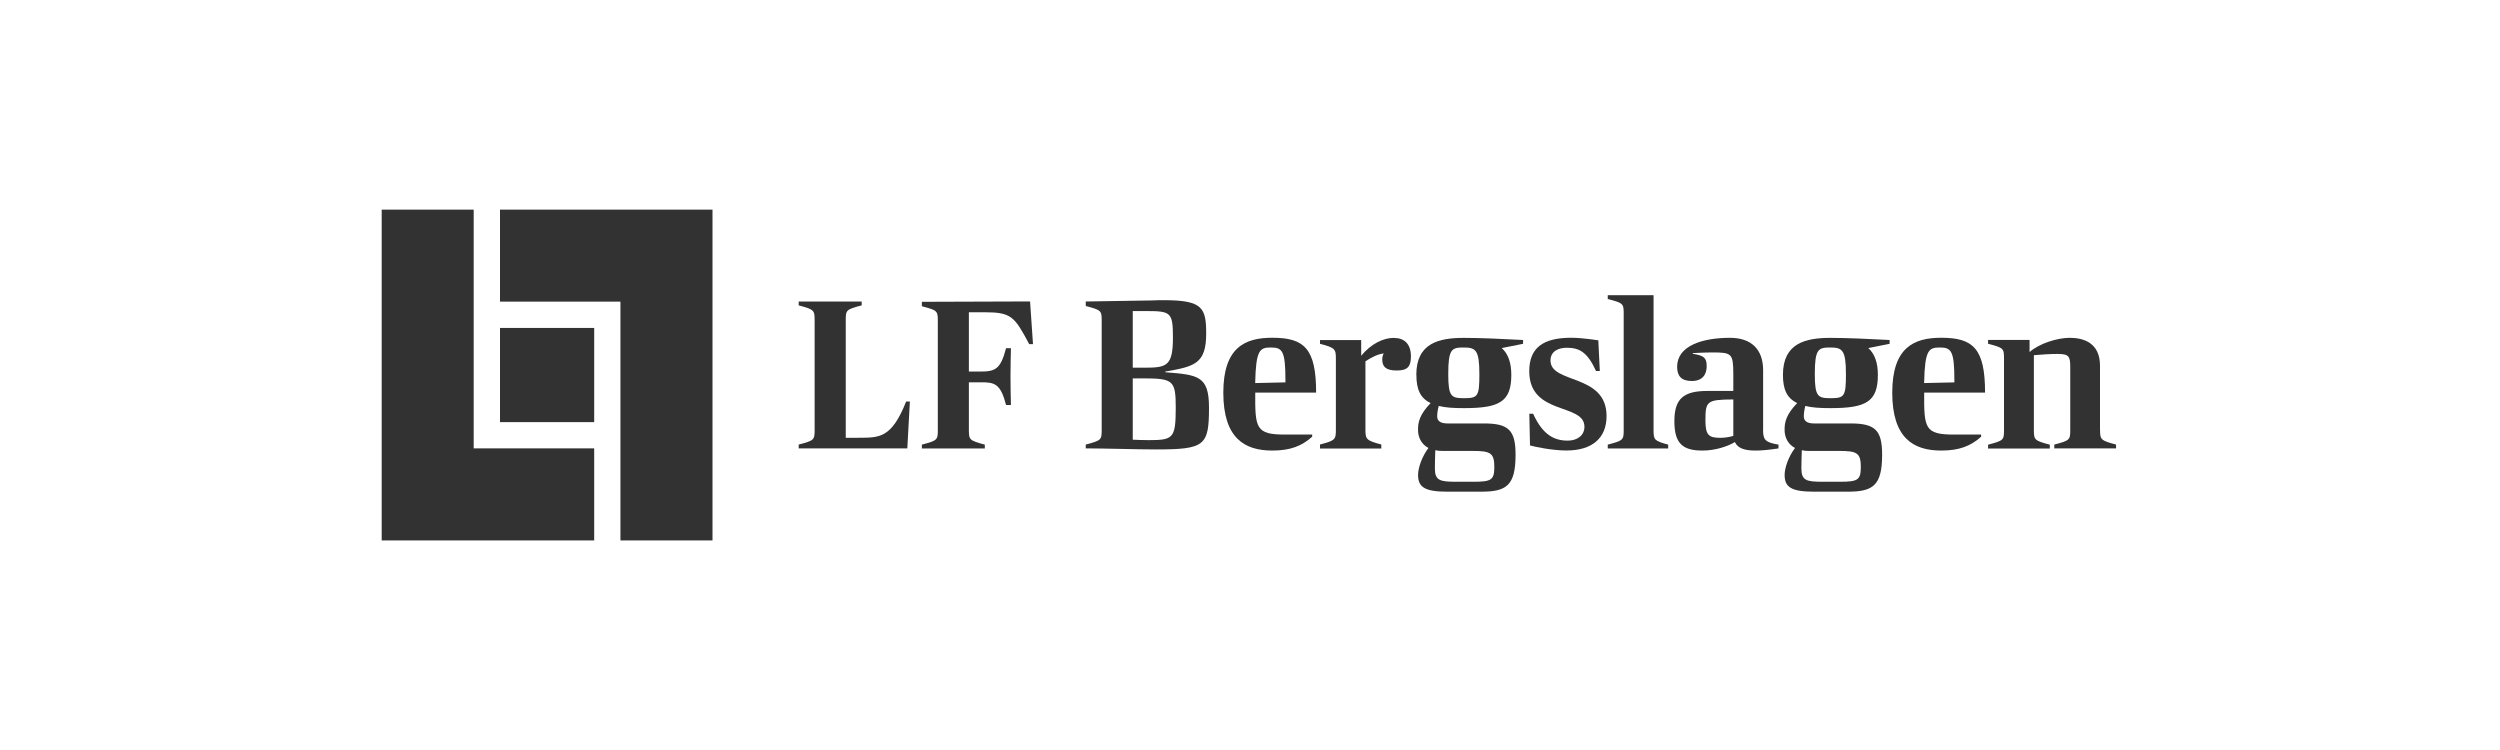 <?xml version="1.0" encoding="UTF-8"?>
<svg xmlns="http://www.w3.org/2000/svg" id="Lager_2" data-name="Lager 2" viewBox="0 0 400 120">
  <defs>
    <style>      .cls-1 {        fill: none;      }      .cls-2 {        fill: #313231;      }    </style>
  </defs>
  <g id="Lager_1-2" data-name="Lager 1">
    <g>
      <g>
        <path class="cls-2" d="M80,33.54v14.72h19.27v38.21h14.73v-52.93h-34Z"></path>
        <path class="cls-2" d="M61.07,33.54v52.93h34v-14.73h-19.28v-38.2h-14.72Z"></path>
        <path class="cls-2" d="M95.07,52.47h-15.07v15.07h15.07v-15.07Z"></path>
        <path class="cls-2" d="M226.62,59.96c0,2.31.61,3.74,2.28,4.53-1.7,1.77-2.08,3.01-2.01,4.5.05.99.51,2.08,1.66,2.69-1.03,1.36-1.66,3.16-1.66,4.3,0,1.95,1.03,2.69,4.73,2.69h5.35c4.05,0,5.52-.96,5.52-5.92,0-3.92-1.12-5-5.04-5h-5.89c-1.16,0-1.61-.47-1.61-1.12,0-.51.09-1.11.25-1.68,1.09.27,2.28.35,4.05.35,5.62,0,7.56-.99,7.56-5.31,0-1.97-.51-3.38-1.53-4.3l3.41-.68v-.61c-3.03-.17-6.95-.34-9.43-.34-4.04-.01-7.65.84-7.65,5.91ZM230.88,72.15h4.8c2.76,0,3.41.31,3.41,2.55,0,2.08-.47,2.38-3.27,2.38h-2.86c-2.58,0-3.38-.2-3.38-2.15,0-.96.04-1.95.07-2.89.37.08.77.12,1.22.11ZM236.7,59.86c0,3.58-.24,3.85-2.49,3.85-2.01,0-2.49-.27-2.49-3.85,0-4.08.58-4.26,2.49-4.26s2.49.41,2.49,4.26Z"></path>
        <path class="cls-2" d="M285.27,59.96c0,2.31.61,3.74,2.28,4.53-1.7,1.77-2.08,3.01-2.01,4.5.05.99.51,2.08,1.66,2.69-1.03,1.36-1.66,3.16-1.66,4.3,0,1.95,1.03,2.69,4.73,2.69h5.35c4.05,0,5.52-.96,5.52-5.92,0-3.92-1.12-5-5.04-5h-5.89c-1.16,0-1.6-.47-1.6-1.12,0-.51.09-1.11.24-1.68,1.09.27,2.28.35,4.05.35,5.62,0,7.56-.99,7.56-5.31,0-1.97-.51-3.38-1.53-4.3l3.41-.68v-.61c-3.03-.17-6.95-.34-9.43-.34-4.02-.01-7.64.84-7.64,5.91ZM289.52,72.15h4.8c2.76,0,3.41.31,3.41,2.55,0,2.08-.47,2.38-3.27,2.38h-2.86c-2.58,0-3.38-.2-3.38-2.15,0-.96.04-1.95.07-2.89.38.08.78.12,1.22.11ZM295.35,59.86c0,3.58-.24,3.85-2.49,3.85-2.01,0-2.49-.27-2.49-3.85,0-4.08.58-4.26,2.49-4.26s2.49.41,2.49,4.26Z"></path>
        <path class="cls-2" d="M186.45,59.56v-.11c4.6-.81,6.54-1.19,6.54-6.07,0-4.12-.58-5.35-6.74-5.35-.58,0-1.23,0-1.91.04l-10.62.17v.72c2.49.65,2.55.76,2.55,2.35v17.47c0,1.6-.07,1.7-2.55,2.35v.61c3.03,0,8.31.17,11.18.17,7.9,0,8.54-.58,8.54-6.74-.01-5.03-1.75-5.2-6.99-5.61ZM181.23,49.77h2.01c4.08,0,4.43.13,4.43,4.26,0,4.5-.99,4.8-4.46,4.8h-1.97v-9.06ZM183.79,70.42c-1.09,0-1.81-.04-2.55-.07v-9.81h1.66c4.84,0,5.22.34,5.22,4.73-.01,4.87-.41,5.15-4.33,5.15Z"></path>
        <path class="cls-2" d="M210.58,62.83c0-7.05-1.88-8.79-7.01-8.79-4.33,0-7.84,1.5-7.84,8.79s3.41,9.26,7.84,9.26c2.86,0,4.72-.72,6.38-2.22v-.34h-4.38c-4.63,0-4.77-1.03-4.73-6.71h9.74ZM203.36,55.6c1.81,0,2.31.54,2.31,5.24v.34l-4.84.11c.11-5.38.76-5.69,2.53-5.69Z"></path>
        <path class="cls-2" d="M248.08,57.68c0-1.43,1.19-2.04,2.62-2.04,2.01,0,3.3.72,4.66,3.72h.61l-.24-4.91s-2.55-.41-4.35-.41c-4.6,0-6.7,1.7-6.7,5.35,0,7.15,8.83,5.04,8.83,8.89,0,1.39-1.16,2.22-2.66,2.22-2.15,0-3.99-.88-5.55-4.3h-.61l.11,5.07c.92.27,3.72.81,5.82.81,4.19,0,6.43-2.04,6.43-5.52-.01-6.83-8.97-5.1-8.97-8.87Z"></path>
        <path class="cls-2" d="M264.57,68.85v-21.62h-7.33v.61c2.49.65,2.55.74,2.55,2.35v18.6c0,1.6-.07,1.7-2.55,2.35v.61h9.67v-.61c-2.23-.6-2.34-.78-2.34-2.29Z"></path>
        <path class="cls-2" d="M282.1,68.68v-9.43c0-3.41-1.94-5.2-5.31-5.2-4.46,0-8.45,1.3-8.45,4.63,0,1.46.65,2.28,2.35,2.28s2.38-1.03,2.38-2.38-.47-1.7-2.22-1.97v-.11s1.81-.11,3.07-.11c3.16,0,3.41.13,3.41,3.54v2.62h-4.12c-3.88,0-5.31,1.26-5.31,4.84s1.33,4.7,4.5,4.7c2.04,0,4.08-.68,5.18-1.36.47,1.03,1.63,1.36,3.3,1.36,1.09,0,2.22-.13,3.68-.34v-.61c-2.23-.37-2.47-.84-2.47-2.44ZM277.33,69.74c-.65.2-1.39.31-2.08.31-1.81,0-2.38-.41-2.38-2.73,0-3.13.17-3.38,4.46-3.41v5.83Z"></path>
        <path class="cls-2" d="M317.61,62.83c0-7.05-1.88-8.79-7.01-8.79-4.32,0-7.84,1.5-7.84,8.79s3.41,9.26,7.84,9.26c2.86,0,4.72-.72,6.38-2.22v-.34h-4.38c-4.63,0-4.77-1.03-4.73-6.71h9.74ZM310.39,55.6c1.81,0,2.31.54,2.31,5.24v.34l-4.84.11c.11-5.38.76-5.69,2.53-5.69Z"></path>
        <path class="cls-2" d="M336,68.79v-10.28c0-3.65-2.62-4.46-4.84-4.46-2.01,0-4.91.92-6.43,2.28v-1.94h-6.64v.61c2.49.65,2.55.76,2.55,2.35v11.45c0,1.6-.07,1.7-2.55,2.35v.61h9.88v-.61c-2.45-.65-2.55-.78-2.55-2.35v-11.97c1.3-.11,2.55-.2,3.81-.2,1.81,0,2.01.41,2.01,2.11v10.04c0,1.6-.07,1.7-2.55,2.35v.61h9.88v-.61c-2.45-.65-2.56-.79-2.56-2.35Z"></path>
        <path class="cls-2" d="M137.31,70.05h-1.99v-18.84c0-1.6.07-1.7,2.55-2.35v-.61h-10.08v.61c2.45.65,2.55.78,2.55,2.35v17.57c0,1.6-.07,1.7-2.55,2.35v.61h17.38l.41-7.49h-.6c-2.35,5.92-4.3,5.78-7.67,5.79Z"></path>
        <path class="cls-2" d="M147.5,48.29v.71c2.48.65,2.55.74,2.55,2.35v17.44c0,1.59-.07,1.7-2.55,2.35v.61h10.07v-.61c-2.45-.65-2.55-.78-2.55-2.35v-7.62h1.77c2.35-.04,3.3.2,4.18,3.63h.78c-.04-1.66-.07-3.02-.07-4.63,0-1.77.04-2.86.07-4.46h-.78c-.89,3.4-1.73,3.74-4.18,3.74h-1.77v-9.49h2.51c4.28,0,4.79.68,7.14,5.1h.61l-.47-6.83-17.31.06Z"></path>
        <path class="cls-2" d="M223.03,54.06c-1.73,0-3.67.96-5.24,2.86v-2.51h-6.59v.6c2.47.64,2.54.86,2.54,2.45v11.25c0,1.59-.07,1.77-2.54,2.41v.64h9.81v-.64c-2.43-.64-2.54-.85-2.54-2.41v-10.9c.92-.61,1.97-1.16,2.93-1.26-.17.27-.24.65-.24.96,0,1.19.61,1.77,2.31,1.77s2.28-.58,2.28-2.28c-.01-2.05-1.13-2.93-2.73-2.93Z"></path>
      </g>
      <rect class="cls-1" width="400" height="120"></rect>
    </g>
  </g>
</svg>
